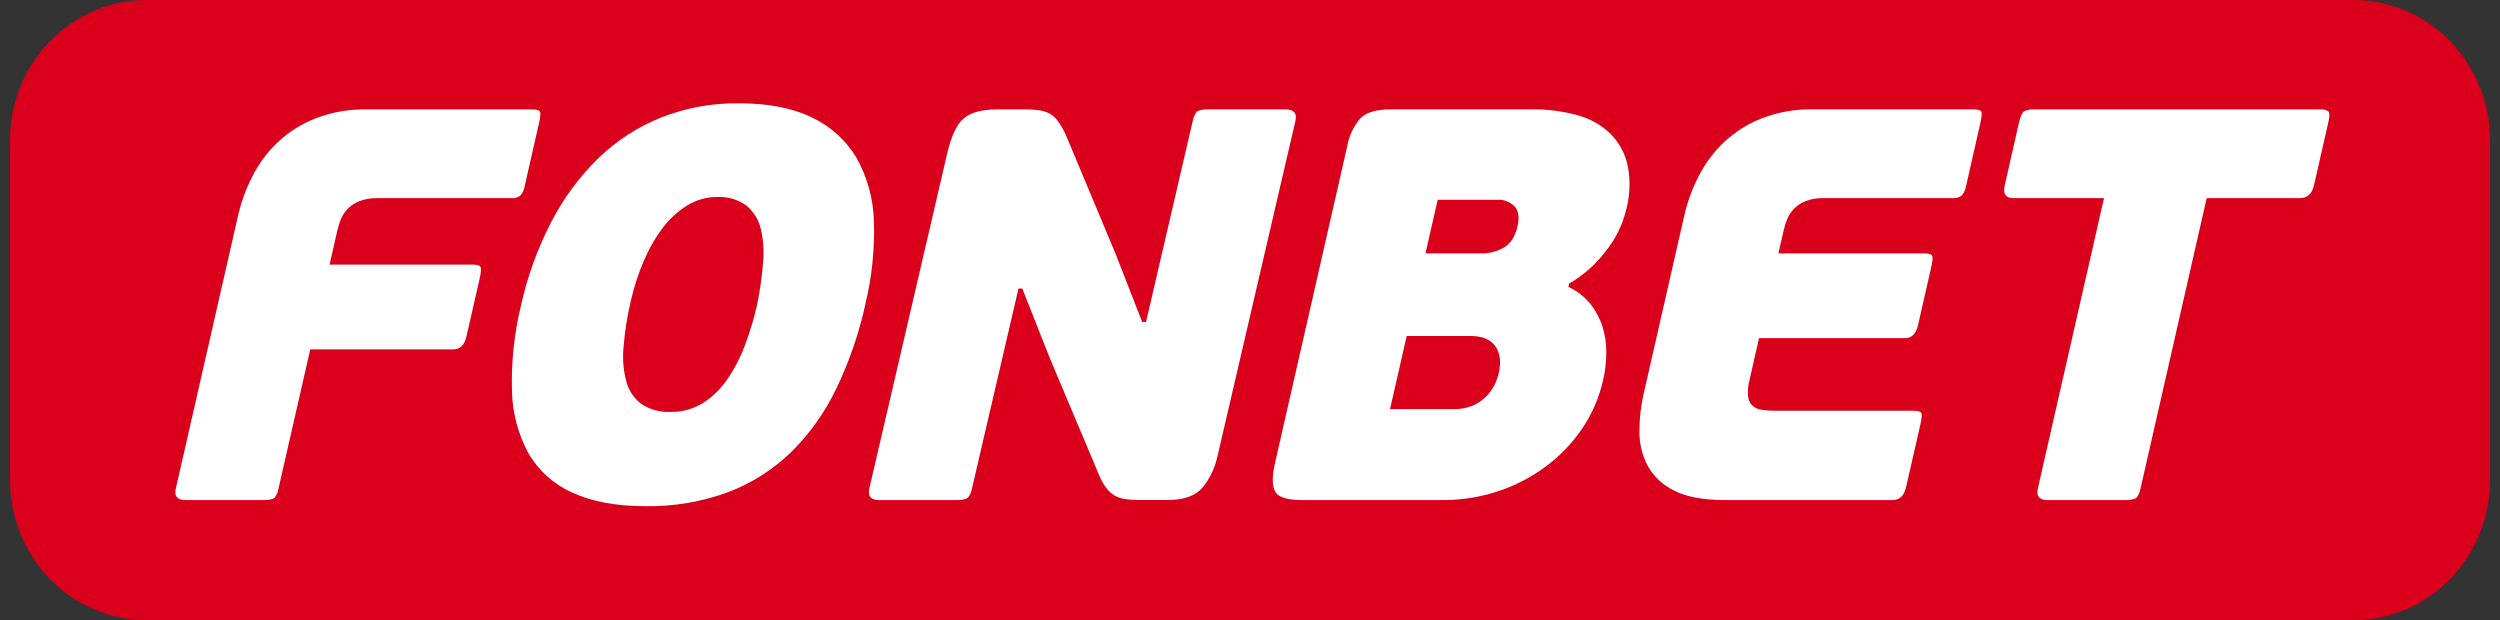 <?xml version="1.0" encoding="UTF-8"?>
<svg xmlns="http://www.w3.org/2000/svg" fill="none" height="32" viewBox="0 0 129 32" width="129">
  <rect x="0" y="0" width="129" height="32" fill="#333333" stroke="none"/>
  <path d="m7.562 0h113.875c1.869 0 3.662.763 4.984 2.12 1.321 1.357 2.064 3.198 2.064 5.118v17.524c0 .951-.182 1.892-.536 2.77-.354.878-.874 1.676-1.528 2.349s-1.431 1.205-2.287 1.569c-.855.364-1.771.551-2.697.551h-113.875c-.926-0-1.842-.187-2.697-.551s-1.632-.897-2.286-1.569-1.174-1.47-1.528-2.348c-.354-.878-.536-1.819-.536-2.77v-17.524c0-1.92.743-3.761 2.064-5.118 1.322-1.357 3.114-2.12 4.983-2.12z" fill="#da001b"></path>
  <g fill="#fff">
    <path d="m14.166 25.687c-.082.078-.282.116-.603.116h-3.981c-.43 0-.602-.192-.513-.577l3.216-14.109c.163-.707.413-1.389.744-2.031.335-.659.778-1.253 1.311-1.756.568-.53 1.229-.946 1.948-1.224.84-.322 1.731-.478 2.627-.461h8.528c.224 0 .361.035.412.103s.037.264-.038.588l-.74 3.255c-.027.187-.106.362-.228.504-.13.098-.29.144-.451.13h-6.927c-.318-.01-.635.044-.933.159-.222.086-.425.218-.594.388-.145.149-.261.325-.344.518-.079.186-.141.379-.187.576l-.405 1.786h7.375c.225 0 .36.039.408.114.048.075.034.28-.04.606l-.683 2.994c-.1.441-.327.663-.683.663h-7.375l-1.643 7.198c-.025.17-.095.33-.204.461"></path>
    <path d="m39.065 15.724c.147-.708.25-1.424.307-2.145.059-.593.02-1.192-.115-1.772-.112-.47-.371-.889-.737-1.194-.444-.324-.981-.481-1.524-.448-.538-.002-1.067.148-1.528.432-.493.303-.926.699-1.276 1.168-.395.526-.723 1.101-.978 1.712-.283.659-.505 1.344-.663 2.046-.185.785-.311 1.584-.377 2.389-.059.605-.008 1.216.152 1.801.127.458.401.858.776 1.137.449.293.977.434 1.508.405.578.01 1.146-.145 1.643-.448.494-.311.921-.722 1.256-1.208.38-.547.69-1.142.923-1.771.26-.685.471-1.388.634-2.104m5.589-.029c-.331 1.505-.833 2.965-1.497 4.349-.586 1.225-1.375 2.336-2.333 3.282-.94.911-2.049 1.616-3.262 2.073-1.367.499-2.809.743-4.26.72-1.514 0-2.775-.235-3.781-.705-.947-.419-1.74-1.134-2.267-2.044-.537-1.003-.825-2.126-.839-3.27-.035-1.464.123-2.926.47-4.347.331-1.494.853-2.937 1.554-4.29.633-1.227 1.454-2.341 2.434-3.299.94-.907 2.04-1.621 3.241-2.102 1.28-.501 2.64-.749 4.009-.732 1.516 0 2.774.244 3.772.732.952.445 1.754 1.172 2.303 2.087.558.996.865 2.119.895 3.268.047 1.44-.102 2.879-.442 4.277"></path>
    <path d="m77.338 19.238c.128-.557.07-1.013-.176-1.368-.246-.355-.675-.533-1.286-.533h-3.29l-.861 3.773h3.291c.329.007.656-.051.962-.173.256-.109.489-.265.689-.461.18-.176.33-.38.446-.606.1-.201.175-.413.226-.633m-3.784-6.161h2.927c.383-.004.759-.103 1.097-.289.356-.192.599-.567.728-1.125.101-.439.05-.779-.147-1.007-.123-.124-.27-.219-.432-.279-.162-.06-.335-.083-.506-.067h-3.037zm7.375 1.728c.436.202.823.501 1.132.876.279.351.493.751.629 1.182.135.438.2.894.194 1.353-.003.47-.058.938-.164 1.396-.203.905-.574 1.761-1.093 2.521-.518.758-1.158 1.42-1.892 1.958-.75.552-1.58.98-2.459 1.266-.908.299-1.856.45-2.81.446h-7.29c-.767 0-1.229-.149-1.385-.446-.155-.296-.157-.783-.004-1.454l3.729-16.358c.093-.527.322-1.019.663-1.423.295-.319.828-.478 1.593-.478h7.292c.772-.008 1.542.089 2.289.289.63.162 1.212.478 1.697.921.452.436.773.995.923 1.613.166.781.144 1.591-.064 2.361-.195.8-.566 1.544-1.085 2.174-.508.663-1.138 1.216-1.855 1.628z"></path>
    <path d="m97.669 25.802h-8.666c-1.123 0-1.995-.164-2.622-.489-.571-.274-1.047-.721-1.363-1.281-.286-.545-.431-1.155-.424-1.774-.001-.65.071-1.297.216-1.93l2.101-9.213c.163-.707.413-1.389.744-2.03.335-.659.779-1.253 1.311-1.757.569-.53 1.23-.945 1.948-1.225.84-.322 1.732-.478 2.628-.461h8.272c.226 0 .362.035.411.103.05.068.037.264-.035.588l-.739 3.257c-.028.187-.108.361-.231.502-.129.098-.289.144-.449.13h-6.672c-.318-.01-.635.044-.933.159-.222.086-.424.218-.593.389-.146.148-.263.324-.344.518-.078.186-.141.379-.187.575l-.276 1.211h7.518c.225 0 .36.04.408.114.047.078.034.28-.043.607l-.681 2.993c-.101.441-.329.662-.684.661h-7.519l-.49 2.162c-.078.281-.102.575-.071.865.021.183.107.352.241.473.142.111.31.181.487.203.22.029.441.043.663.042h7.124c.225 0 .36.035.412.102.051.068.039.264-.035.588l-.743 3.256c-.101.441-.332.661-.684.661"></path>
    <path d="m118.662 10.222h-4.796l-3.413 14.976c-.027.174-.098.338-.205.476-.09.086-.289.13-.608.13h-3.982c-.43 0-.598-.203-.504-.606l3.413-14.975h-4.686c-.392 0-.539-.22-.437-.661l.733-3.226c.076-.327.161-.522.263-.59.15-.079.318-.113.485-.1h14.782c.152-.019.307.016.437.101.069.068.066.264-.008.59l-.735 3.226c-.101.441-.347.661-.739.661"></path>
    <path d="m52.554 14.889-2.398 10.309c-.027.175-.098.339-.207.476-.087.087-.287.13-.606.13h-3.98c-.432 0-.599-.201-.505-.606l4.016-17.276c.211-.902.494-1.509.858-1.815.358-.307.933-.461 1.718-.461h1.457c.241-.002.481.013.72.044.186.025.366.083.532.173.169.096.316.228.43.388.154.217.288.448.4.69l2.578 6.162 1.371 3.513h.197l2.409-10.367c.028-.175.1-.339.208-.476.086-.087.287-.13.604-.13h3.983c.428 0 .599.203.503.606l-4.016 17.278c-.126.597-.39 1.155-.77 1.625-.361.432-.963.649-1.805.649h-1.458c-.236.002-.472-.013-.706-.044-.192-.023-.378-.081-.549-.173-.172-.098-.322-.23-.442-.389-.16-.211-.29-.444-.388-.692l-2.548-6.046-1.411-3.569z"></path>
  </g>
</svg>
